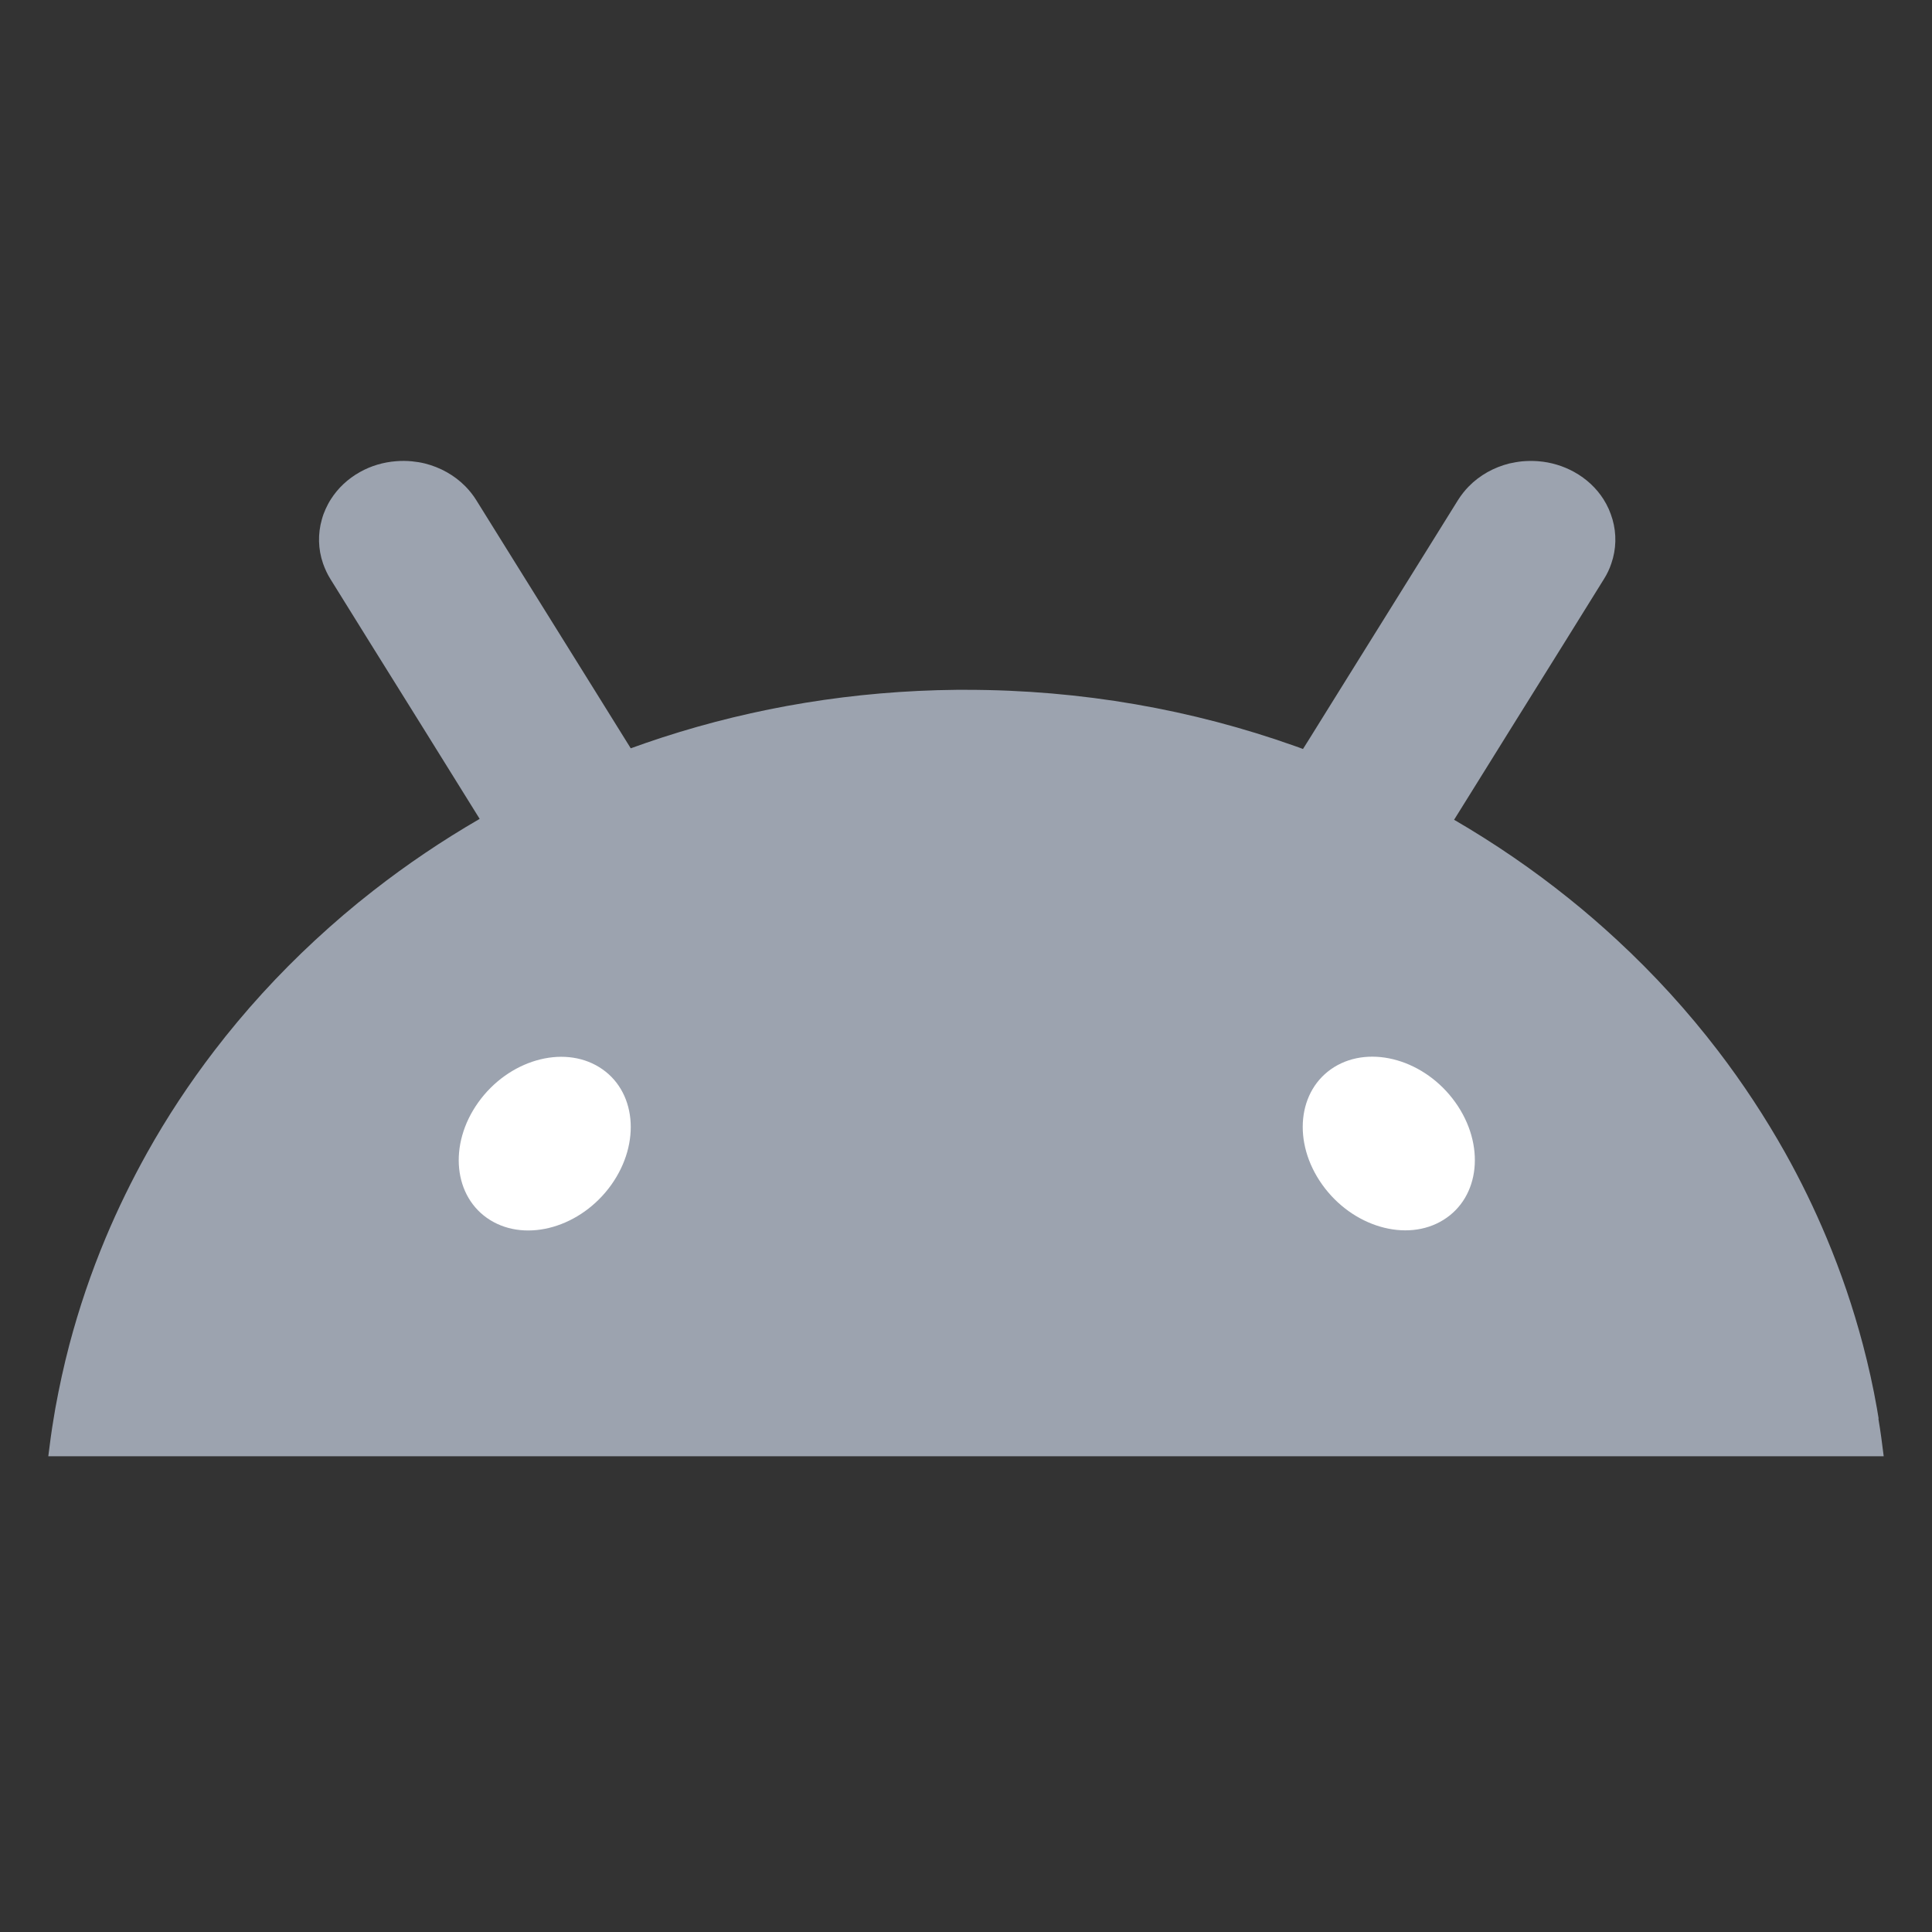 <?xml version="1.0" encoding="utf-8"?>
<svg xmlns="http://www.w3.org/2000/svg" width="40" height="40" viewBox="0 0 40 40" fill="none">
<rect x="0" y="0" width="40" height="40" fill="#333333" stroke="none"/>
<path d="M38.895 29.369C38.883 29.297 38.871 29.227 38.859 29.154C38.781 28.709 38.683 28.272 38.569 27.838C38.369 27.083 38.118 26.344 37.818 25.629C37.565 25.024 37.278 24.434 36.959 23.865C36.547 23.132 36.084 22.427 35.572 21.758C34.944 20.937 34.245 20.17 33.477 19.46C33.156 19.163 32.824 18.875 32.481 18.601C31.738 18.004 30.944 17.46 30.105 16.972C30.113 16.961 30.12 16.95 30.127 16.938C30.51 16.321 30.895 15.707 31.277 15.09C31.652 14.489 32.028 13.885 32.403 13.284C32.673 12.851 32.941 12.42 33.209 11.987C33.273 11.885 33.324 11.778 33.36 11.669C33.465 11.368 33.47 11.048 33.385 10.753C33.363 10.681 33.338 10.608 33.307 10.538C33.275 10.467 33.238 10.399 33.197 10.334C33.053 10.109 32.849 9.914 32.59 9.771C32.364 9.646 32.108 9.569 31.847 9.549C31.738 9.54 31.628 9.542 31.518 9.551C31.428 9.56 31.338 9.576 31.248 9.596C30.931 9.676 30.637 9.837 30.407 10.073C30.325 10.157 30.252 10.25 30.186 10.354C29.915 10.787 29.647 11.218 29.379 11.651L28.254 13.457C27.871 14.074 27.486 14.688 27.104 15.305C27.063 15.373 27.019 15.439 26.977 15.507C26.919 15.484 26.86 15.464 26.804 15.444C24.69 14.693 22.397 14.282 20 14.282C19.934 14.282 19.868 14.282 19.803 14.282C17.671 14.303 15.625 14.647 13.715 15.267C13.493 15.339 13.276 15.414 13.059 15.493C13.02 15.43 12.981 15.366 12.942 15.305C12.56 14.688 12.175 14.074 11.792 13.457C11.417 12.856 11.042 12.252 10.667 11.651C10.396 11.218 10.129 10.787 9.86 10.354C9.797 10.252 9.722 10.159 9.639 10.073C9.41 9.839 9.115 9.676 8.798 9.596C8.708 9.574 8.62 9.56 8.528 9.551C8.418 9.54 8.309 9.54 8.199 9.549C7.938 9.569 7.683 9.644 7.456 9.771C7.198 9.914 6.996 10.109 6.852 10.334C6.81 10.399 6.774 10.467 6.742 10.538C6.71 10.608 6.684 10.678 6.664 10.753C6.579 11.048 6.584 11.368 6.689 11.669C6.728 11.778 6.776 11.885 6.84 11.987C7.11 12.42 7.378 12.851 7.646 13.284C8.021 13.885 8.396 14.489 8.772 15.09C9.154 15.707 9.539 16.321 9.921 16.938C9.924 16.943 9.929 16.95 9.931 16.954C9.159 17.401 8.423 17.898 7.729 18.44C7.312 18.764 6.913 19.106 6.528 19.462C5.763 20.17 5.061 20.939 4.433 21.76C3.921 22.429 3.456 23.132 3.046 23.867C2.727 24.439 2.44 25.026 2.186 25.632C1.887 26.346 1.636 27.085 1.436 27.841C1.322 28.274 1.227 28.712 1.146 29.156C1.134 29.229 1.122 29.299 1.11 29.372C1.066 29.63 1.032 29.889 1 30.15H39C38.968 29.889 38.934 29.628 38.89 29.372H38.893L38.895 29.369Z" fill="#9CA3AF"/>
<path d="M29.884 25.257C30.644 24.786 30.756 23.697 30.13 22.821C29.506 21.948 28.383 21.622 27.623 22.093C26.863 22.565 26.751 23.654 27.377 24.529C28.001 25.402 29.124 25.729 29.884 25.257Z" fill="white"/>
<path d="M12.655 24.532C13.278 23.658 13.169 22.567 12.409 22.096C11.649 21.624 10.525 21.951 9.902 22.824C9.278 23.697 9.388 24.788 10.148 25.26C10.908 25.731 12.031 25.405 12.655 24.532Z" fill="white"/>
</svg>
